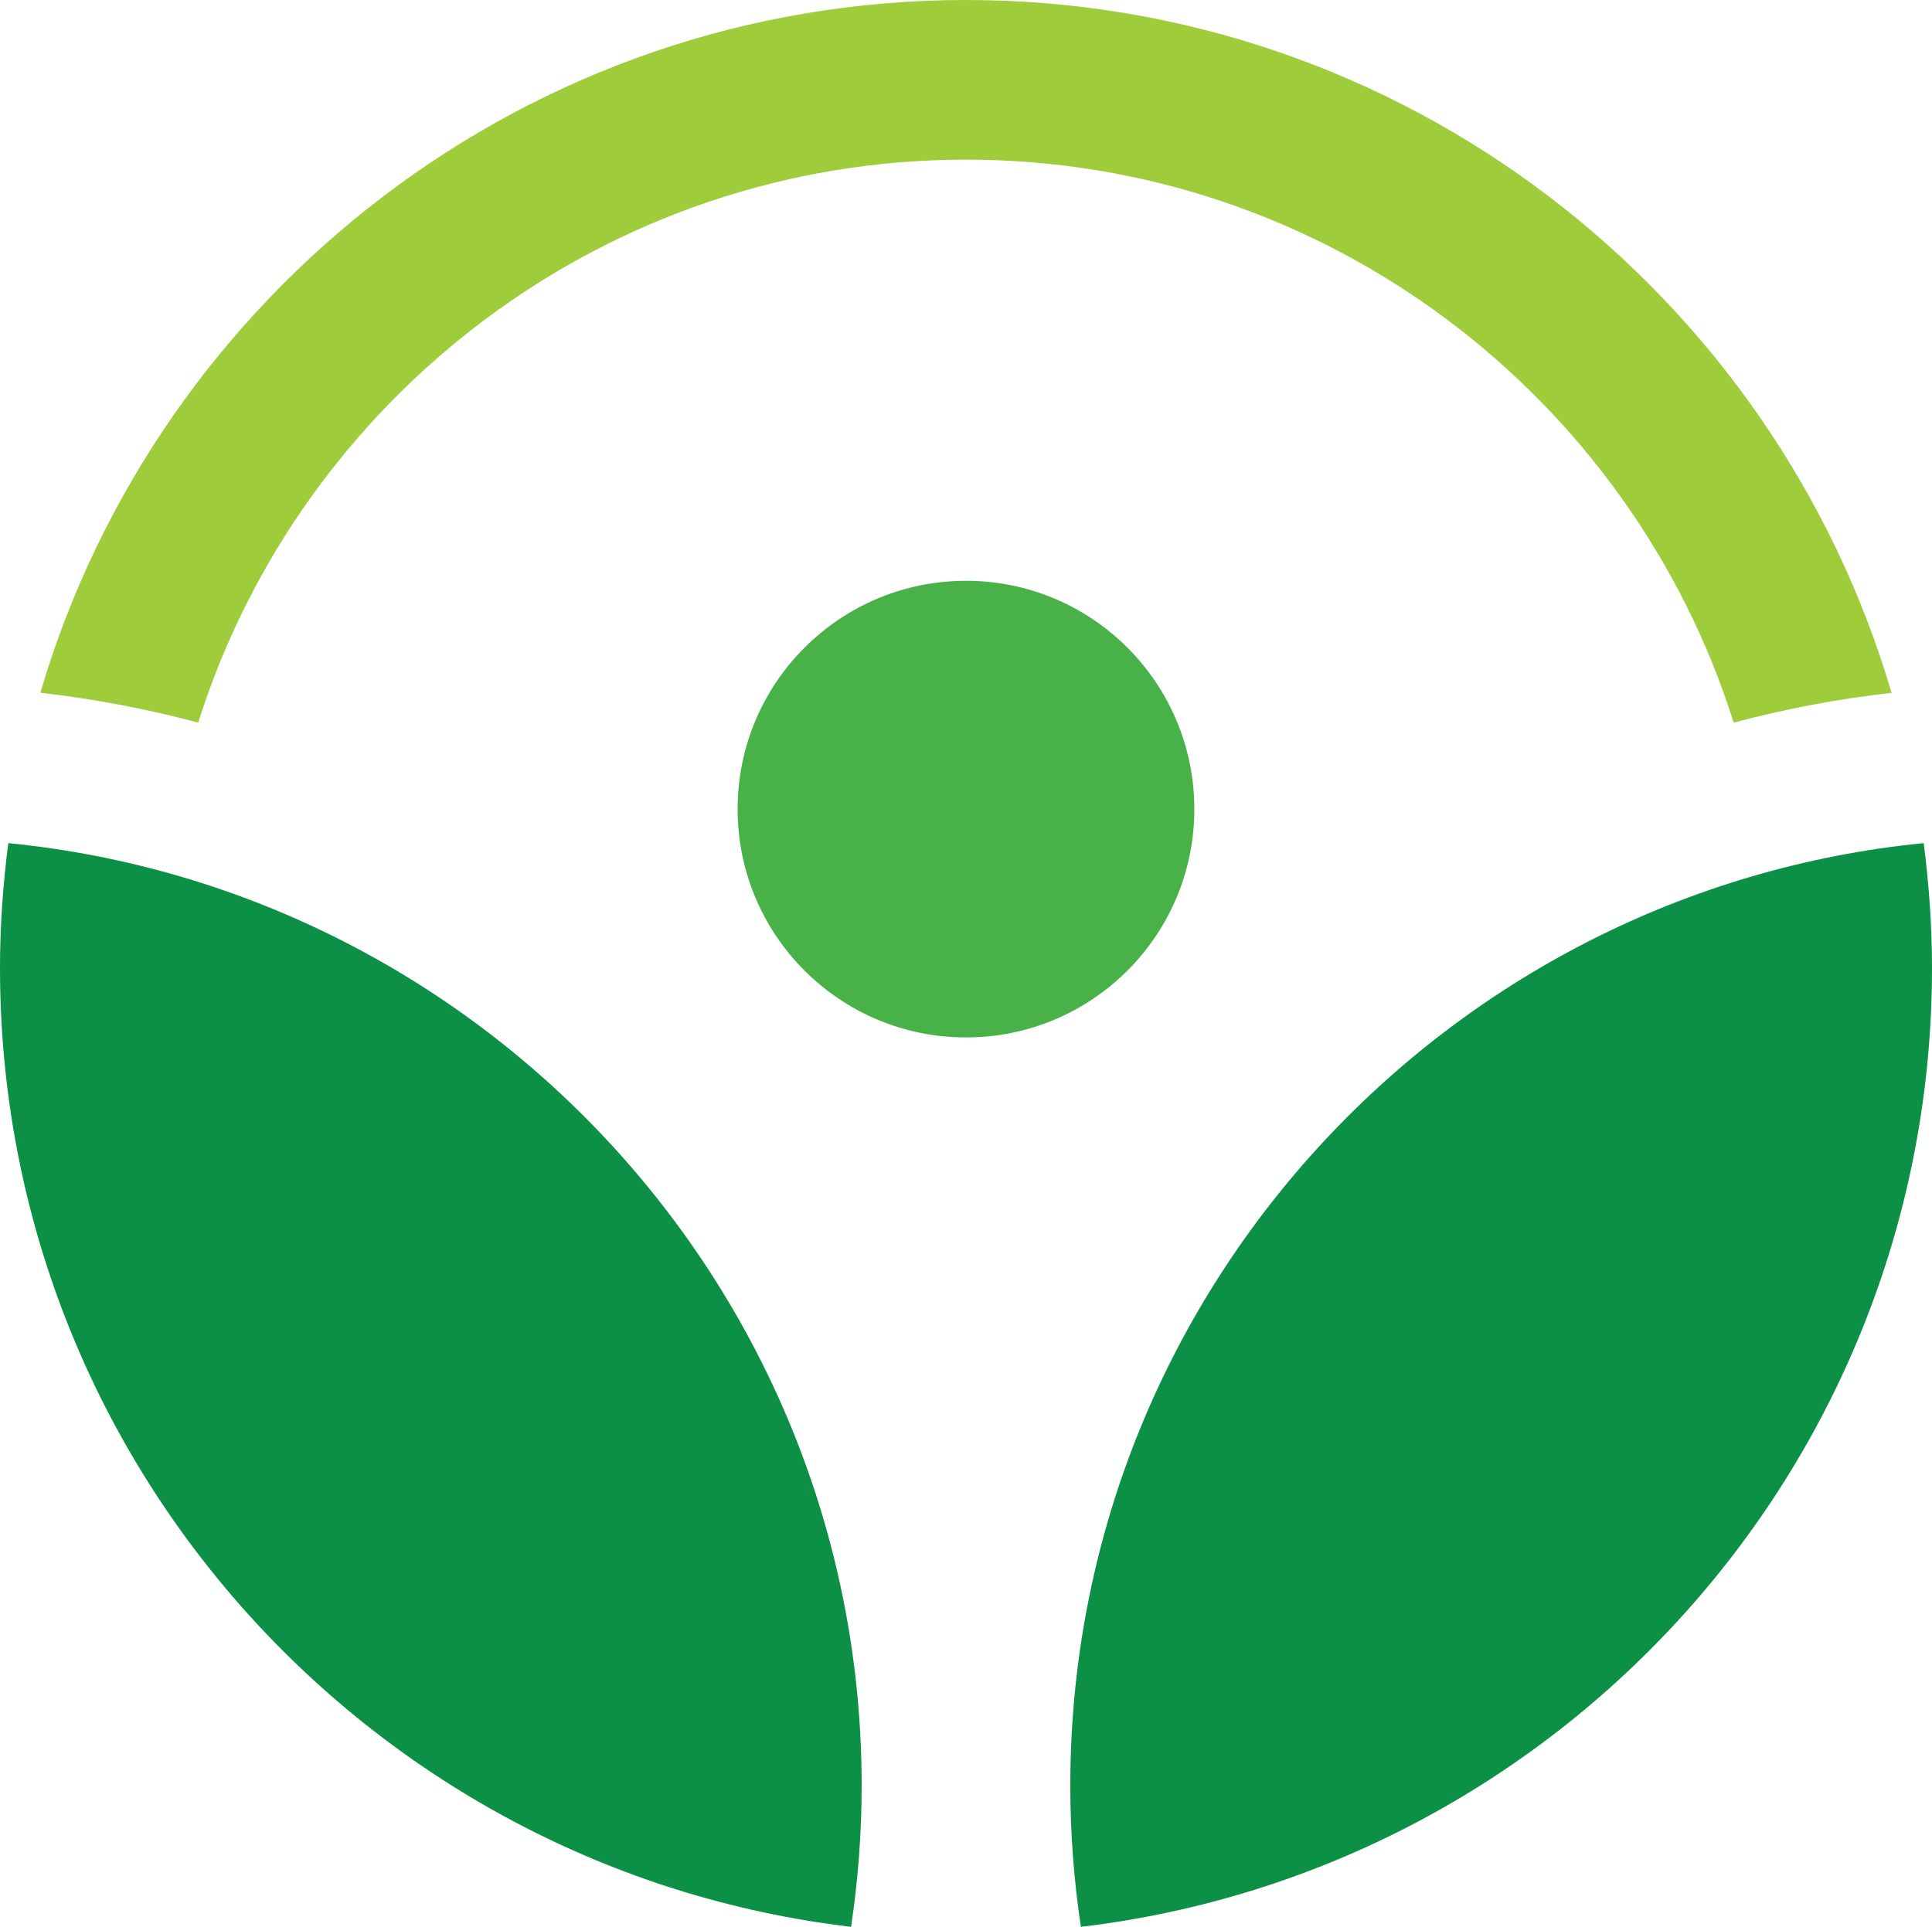 <svg viewBox="0 0 451.11 449.99" xmlns="http://www.w3.org/2000/svg" id="Layer_2">
  <defs>
    <style>
      .cls-1 {
        fill: #48b148;
      }

      .cls-2 {
        fill: #0c9045;
      }

      .cls-3 {
        fill: #9fcc3b;
      }
    </style>
  </defs>
  <g data-name="Layer_1" id="Layer_1-2">
    <g>
      <g>
        <path d="M1.94,196.9c-1.24,9.56-1.94,19.29-1.94,29.18,0,115.48,86.81,210.64,198.72,223.91,1.62-10.77,2.47-21.79,2.47-33.01,0-114.56-87.55-209.04-199.26-220.08Z" class="cls-2"></path>
        <path d="M451.11,226.08c0-9.9-.71-19.62-1.94-29.18-111.71,11.04-199.26,105.52-199.26,220.08,0,11.22.85,22.24,2.47,33.01,111.91-13.27,198.73-108.42,198.73-223.91Z" class="cls-2"></path>
        <circle r="53.32" cy="188.96" cx="225.55" class="cls-1"></circle>
      </g>
      <path d="M225.56,0C123.4,0,36.89,68.39,9.42,161.78c12.5,1.43,24.84,3.77,36.86,6.98C70.3,92.65,141.58,37.28,225.56,37.28s155.25,55.37,179.25,131.48c12.01-3.21,24.35-5.55,36.86-6.95C414.23,68.39,327.75,0,225.56,0Z" class="cls-3"></path>
    </g>
  </g>
</svg>